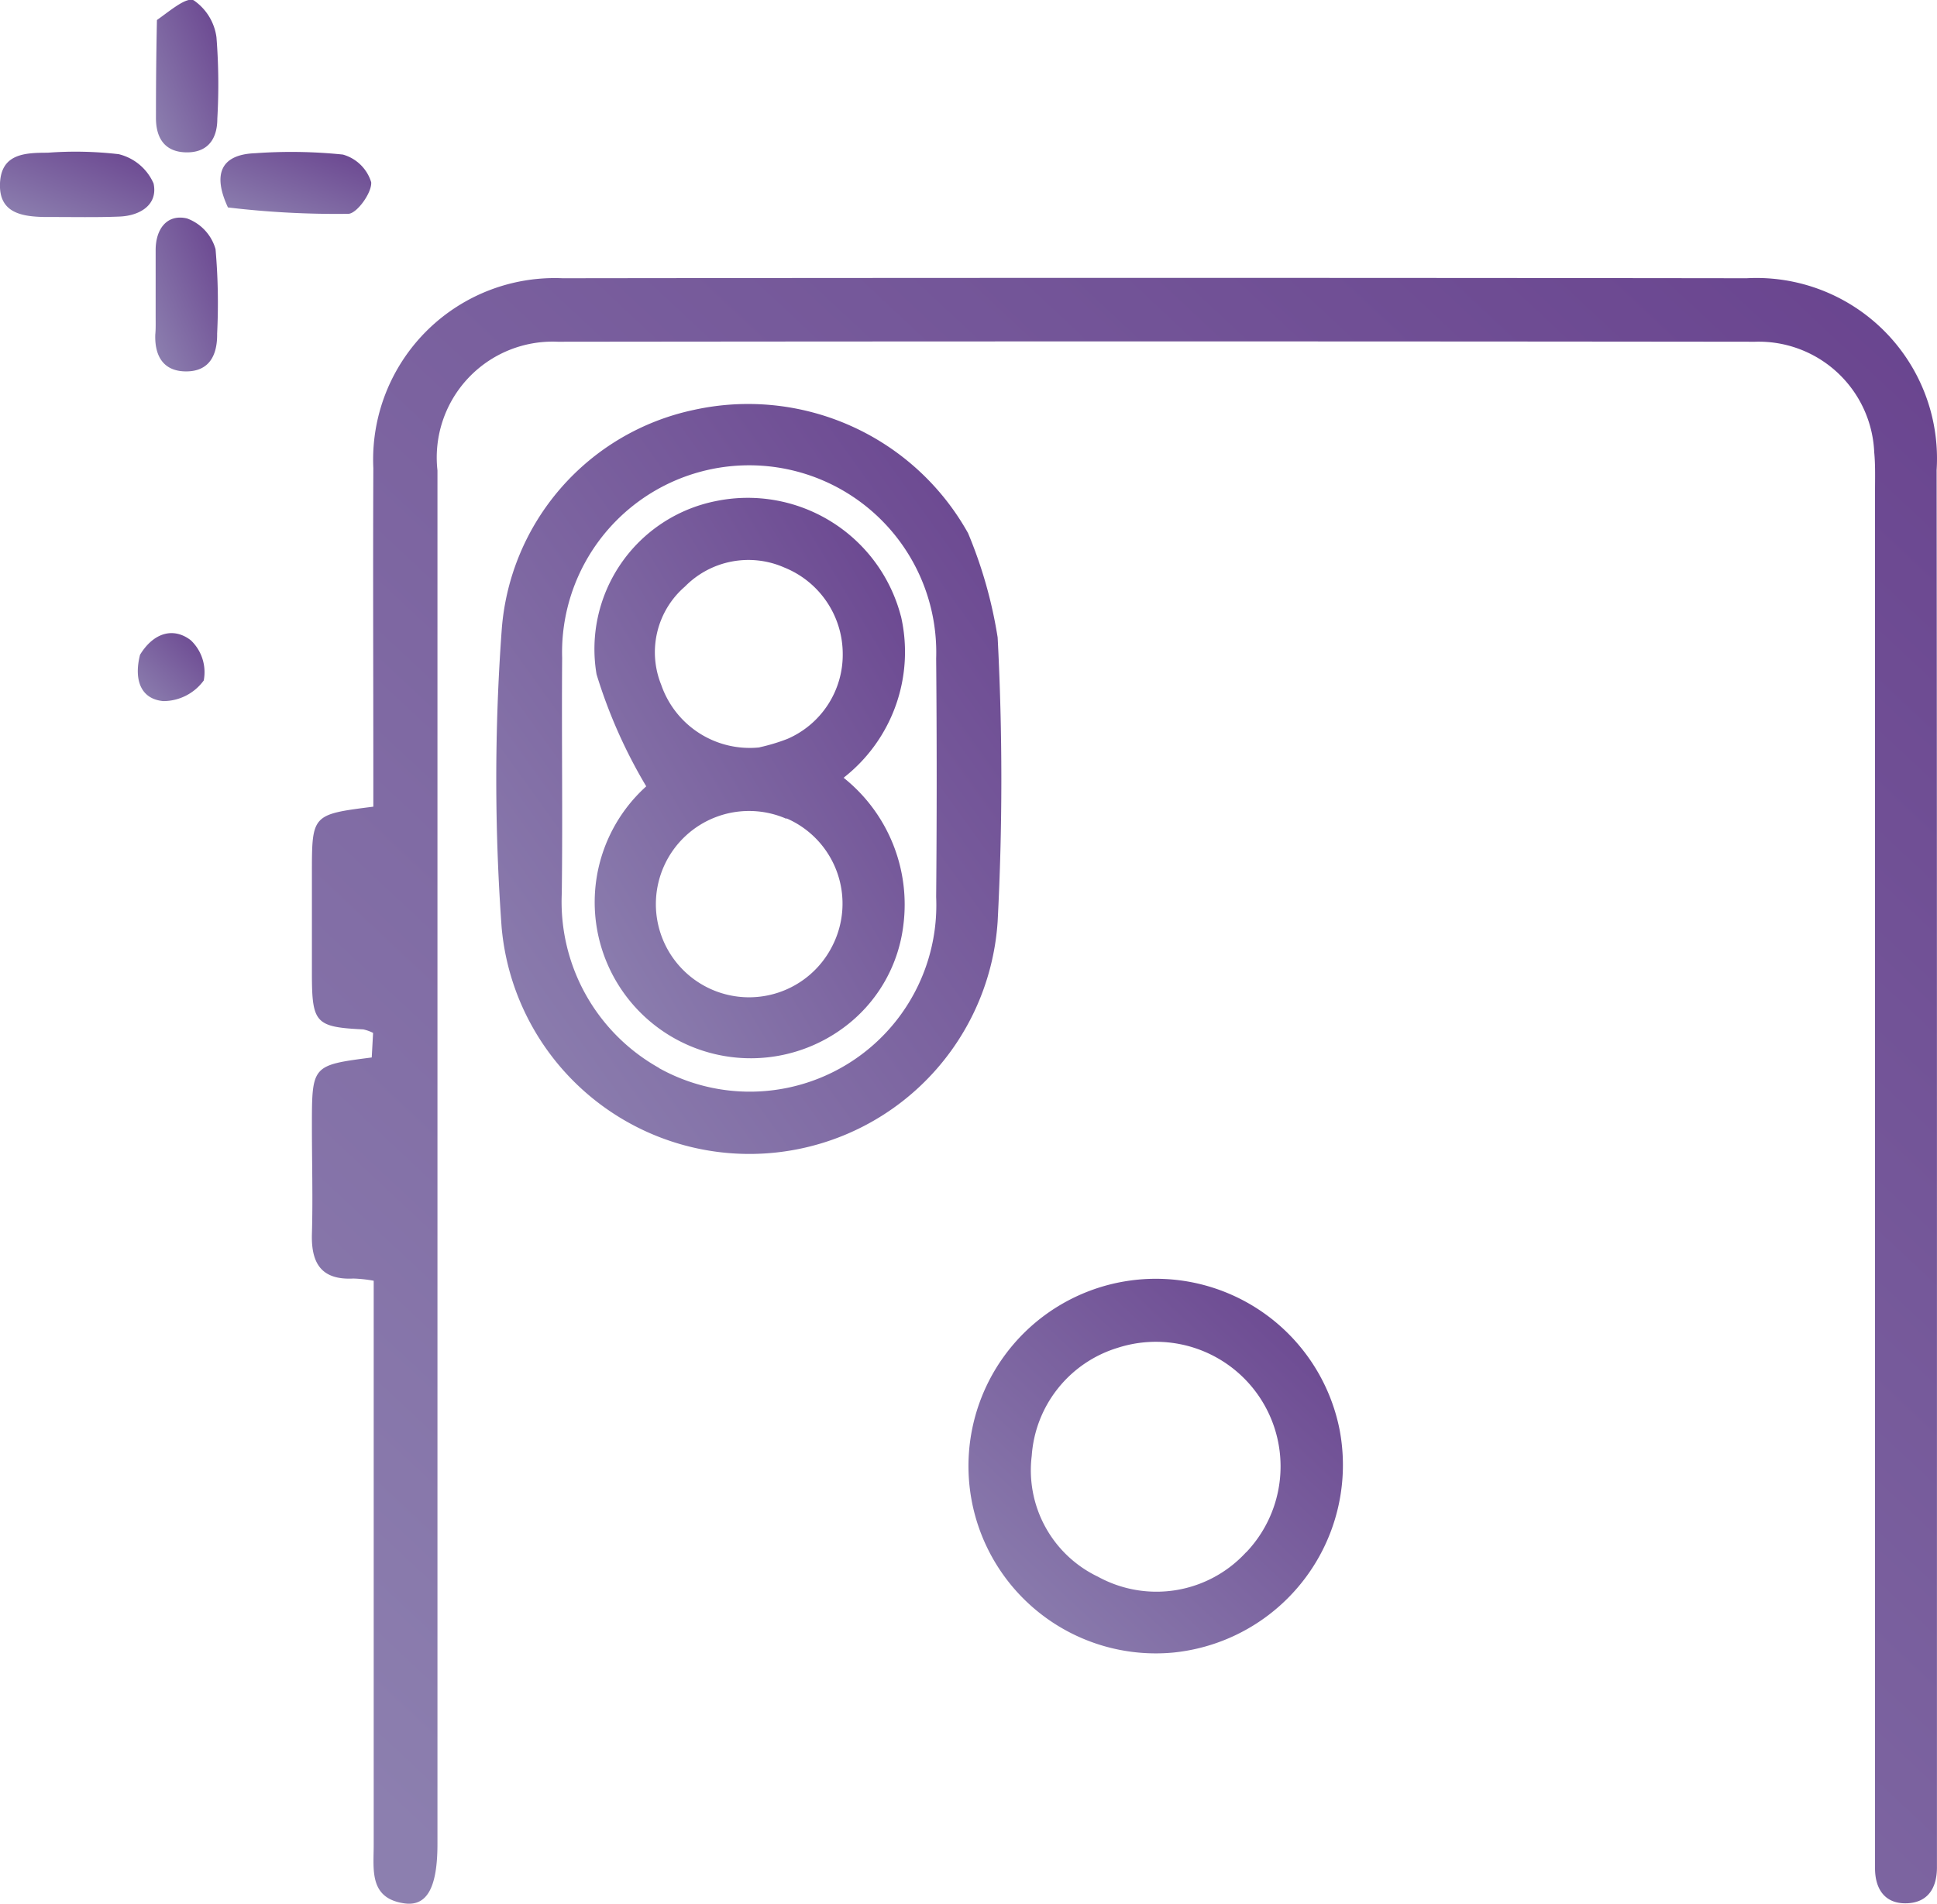 <?xml version="1.0" encoding="UTF-8"?>
<svg xmlns="http://www.w3.org/2000/svg" xmlns:xlink="http://www.w3.org/1999/xlink" id="file_27_" data-name="file (27)" width="31.535" height="31.002" viewBox="0 0 31.535 31.002">
  <defs>
    <linearGradient id="linear-gradient" x1="1.15" y1="-0.11" x2="0.112" y2="1" gradientUnits="objectBoundingBox">
      <stop offset="0" stop-color="#643b8a"></stop>
      <stop offset="1" stop-color="#8c7faf"></stop>
    </linearGradient>
  </defs>
  <path id="Path_5703" data-name="Path 5703" d="M183.127,178.941c0,.39,0,.727,0,1.065.006.358-.151.605-.515.605-.338,0-.493-.238-.493-.572,0-.16,0-.32,0-.479q0-10.97,0-21.94c0-.213.007-.427-.013-.638a1.881,1.881,0,0,0-1.94-1.8q-9.745-.011-19.491,0a1.887,1.887,0,0,0-1.96,2.095q0,11.183,0,22.366c0,.7-.164,1.022-.538.969-.578-.082-.5-.549-.5-.954q0-4.287,0-8.574v-.611a2.2,2.2,0,0,0-.331-.036c-.517.027-.688-.244-.675-.723.017-.585,0-1.171,0-1.757,0-.993,0-.993.974-1.12l.022-.4a.659.659,0,0,0-.16-.057c-.771-.038-.834-.1-.836-.885,0-.55,0-1.1,0-1.651,0-.964,0-.964,1-1.091,0-.181,0-.371,0-.56,0-1.651-.007-3.3,0-4.953a2.956,2.956,0,0,1,3.081-3.092q9.639-.012,19.278,0a2.939,2.939,0,0,1,3.092,3.122C183.129,164.474,183.127,171.681,183.127,178.941Z" transform="translate(-151.593 -149.617)" fill="url(#linear-gradient)"></path>
  <path id="Path_5704" data-name="Path 5704" d="M192.581,175.4a7.354,7.354,0,0,1,.485,1.706,44.417,44.417,0,0,1,0,4.625,4.05,4.05,0,0,1-8.075.1,33.379,33.379,0,0,1,0-4.834,3.959,3.959,0,0,1,3.124-3.595,4.1,4.1,0,0,1,4.466,2m-5.03,8.716a3.037,3.037,0,0,0,4.514-2.784q.017-1.943,0-3.885a3.046,3.046,0,1,0-6.089-.009c-.01,1.277.01,2.555-.006,3.832A3.1,3.1,0,0,0,187.551,184.115Z" transform="translate(-176.824 -166.726)" fill="url(#linear-gradient)"></path>
  <path id="Path_5705" data-name="Path 5705" d="M260.293,313.3a3.05,3.05,0,1,1,2.7-3.628,3.07,3.07,0,0,1-2.7,3.628m1.179-1.631a2.029,2.029,0,0,0-2.091-3.331,1.981,1.981,0,0,0-1.4,1.758,1.921,1.921,0,0,0,1.079,1.97A1.979,1.979,0,0,0,261.472,311.666Z" transform="translate(-241.184 -286.39)" fill="url(#linear-gradient)"></path>
  <path id="Path_5706" data-name="Path 5706" d="M109.814,135.941c-.43,0-.8-.065-.781-.547s.4-.5.775-.5a6.048,6.048,0,0,1,1.159.024.834.834,0,0,1,.566.476c.075.345-.217.528-.561.54C110.6,135.949,110.233,135.94,109.814,135.941Z" transform="translate(-109.033 -132.407)" fill="url(#linear-gradient)"></path>
  <path id="Path_5707" data-name="Path 5707" d="M142.853,135.807c-.26-.559-.1-.863.444-.883a8.2,8.2,0,0,1,1.427.022.671.671,0,0,1,.461.45c.015.167-.23.509-.371.515A14.864,14.864,0,0,1,142.853,135.807Z" transform="translate(-139.142 -132.429)" fill="url(#linear-gradient)"></path>
  <path id="Path_5708" data-name="Path 5708" d="M132.855,112c.21-.147.479-.381.6-.32a.869.869,0,0,1,.369.6,9.792,9.792,0,0,1,.014,1.328c0,.334-.16.554-.509.547s-.492-.235-.49-.567C132.839,113.078,132.843,112.563,132.855,112Z" transform="translate(-130.3 -111.674)" fill="url(#linear-gradient)"></path>
  <path id="Path_5709" data-name="Path 5709" d="M132.818,146.529c0-.386,0-.722,0-1.058s.18-.59.51-.514a.75.75,0,0,1,.465.5,10.04,10.04,0,0,1,.026,1.375c.005.35-.126.614-.5.616s-.519-.249-.507-.6C132.821,146.757,132.818,146.668,132.818,146.529Z" transform="translate(-130.284 -141.4)" fill="url(#linear-gradient)"></path>
  <path id="Path_5710" data-name="Path 5710" d="M130.132,208.826c.224-.366.548-.45.826-.236a.716.716,0,0,1,.211.655.816.816,0,0,1-.658.336C130.135,209.547,130.031,209.223,130.132,208.826Z" transform="translate(-127.852 -198.164)" fill="url(#linear-gradient)"></path>
  <path id="Path_5713" data-name="Path 5713" d="M204.692,189.59a2.6,2.6,0,0,1-.932,2.639,2.64,2.64,0,0,1,.973,2.4,2.43,2.43,0,0,1-.872,1.591,2.541,2.541,0,0,1-3.314-3.851,8.282,8.282,0,0,1-.809-1.825,2.457,2.457,0,0,1,1.932-2.818,2.576,2.576,0,0,1,3.022,1.869m-2.3,2.138a3.067,3.067,0,0,0,.454-.137,1.493,1.493,0,0,0,.9-1.383,1.518,1.518,0,0,0-.95-1.407,1.449,1.449,0,0,0-1.619.31,1.413,1.413,0,0,0-.386,1.6,1.524,1.524,0,0,0,1.6,1.019m.437,1.162a1.517,1.517,0,1,0,.747,2.074A1.513,1.513,0,0,0,202.83,192.89Z" transform="translate(-190.026 -179.564)" fill="url(#linear-gradient)"></path>
</svg>
